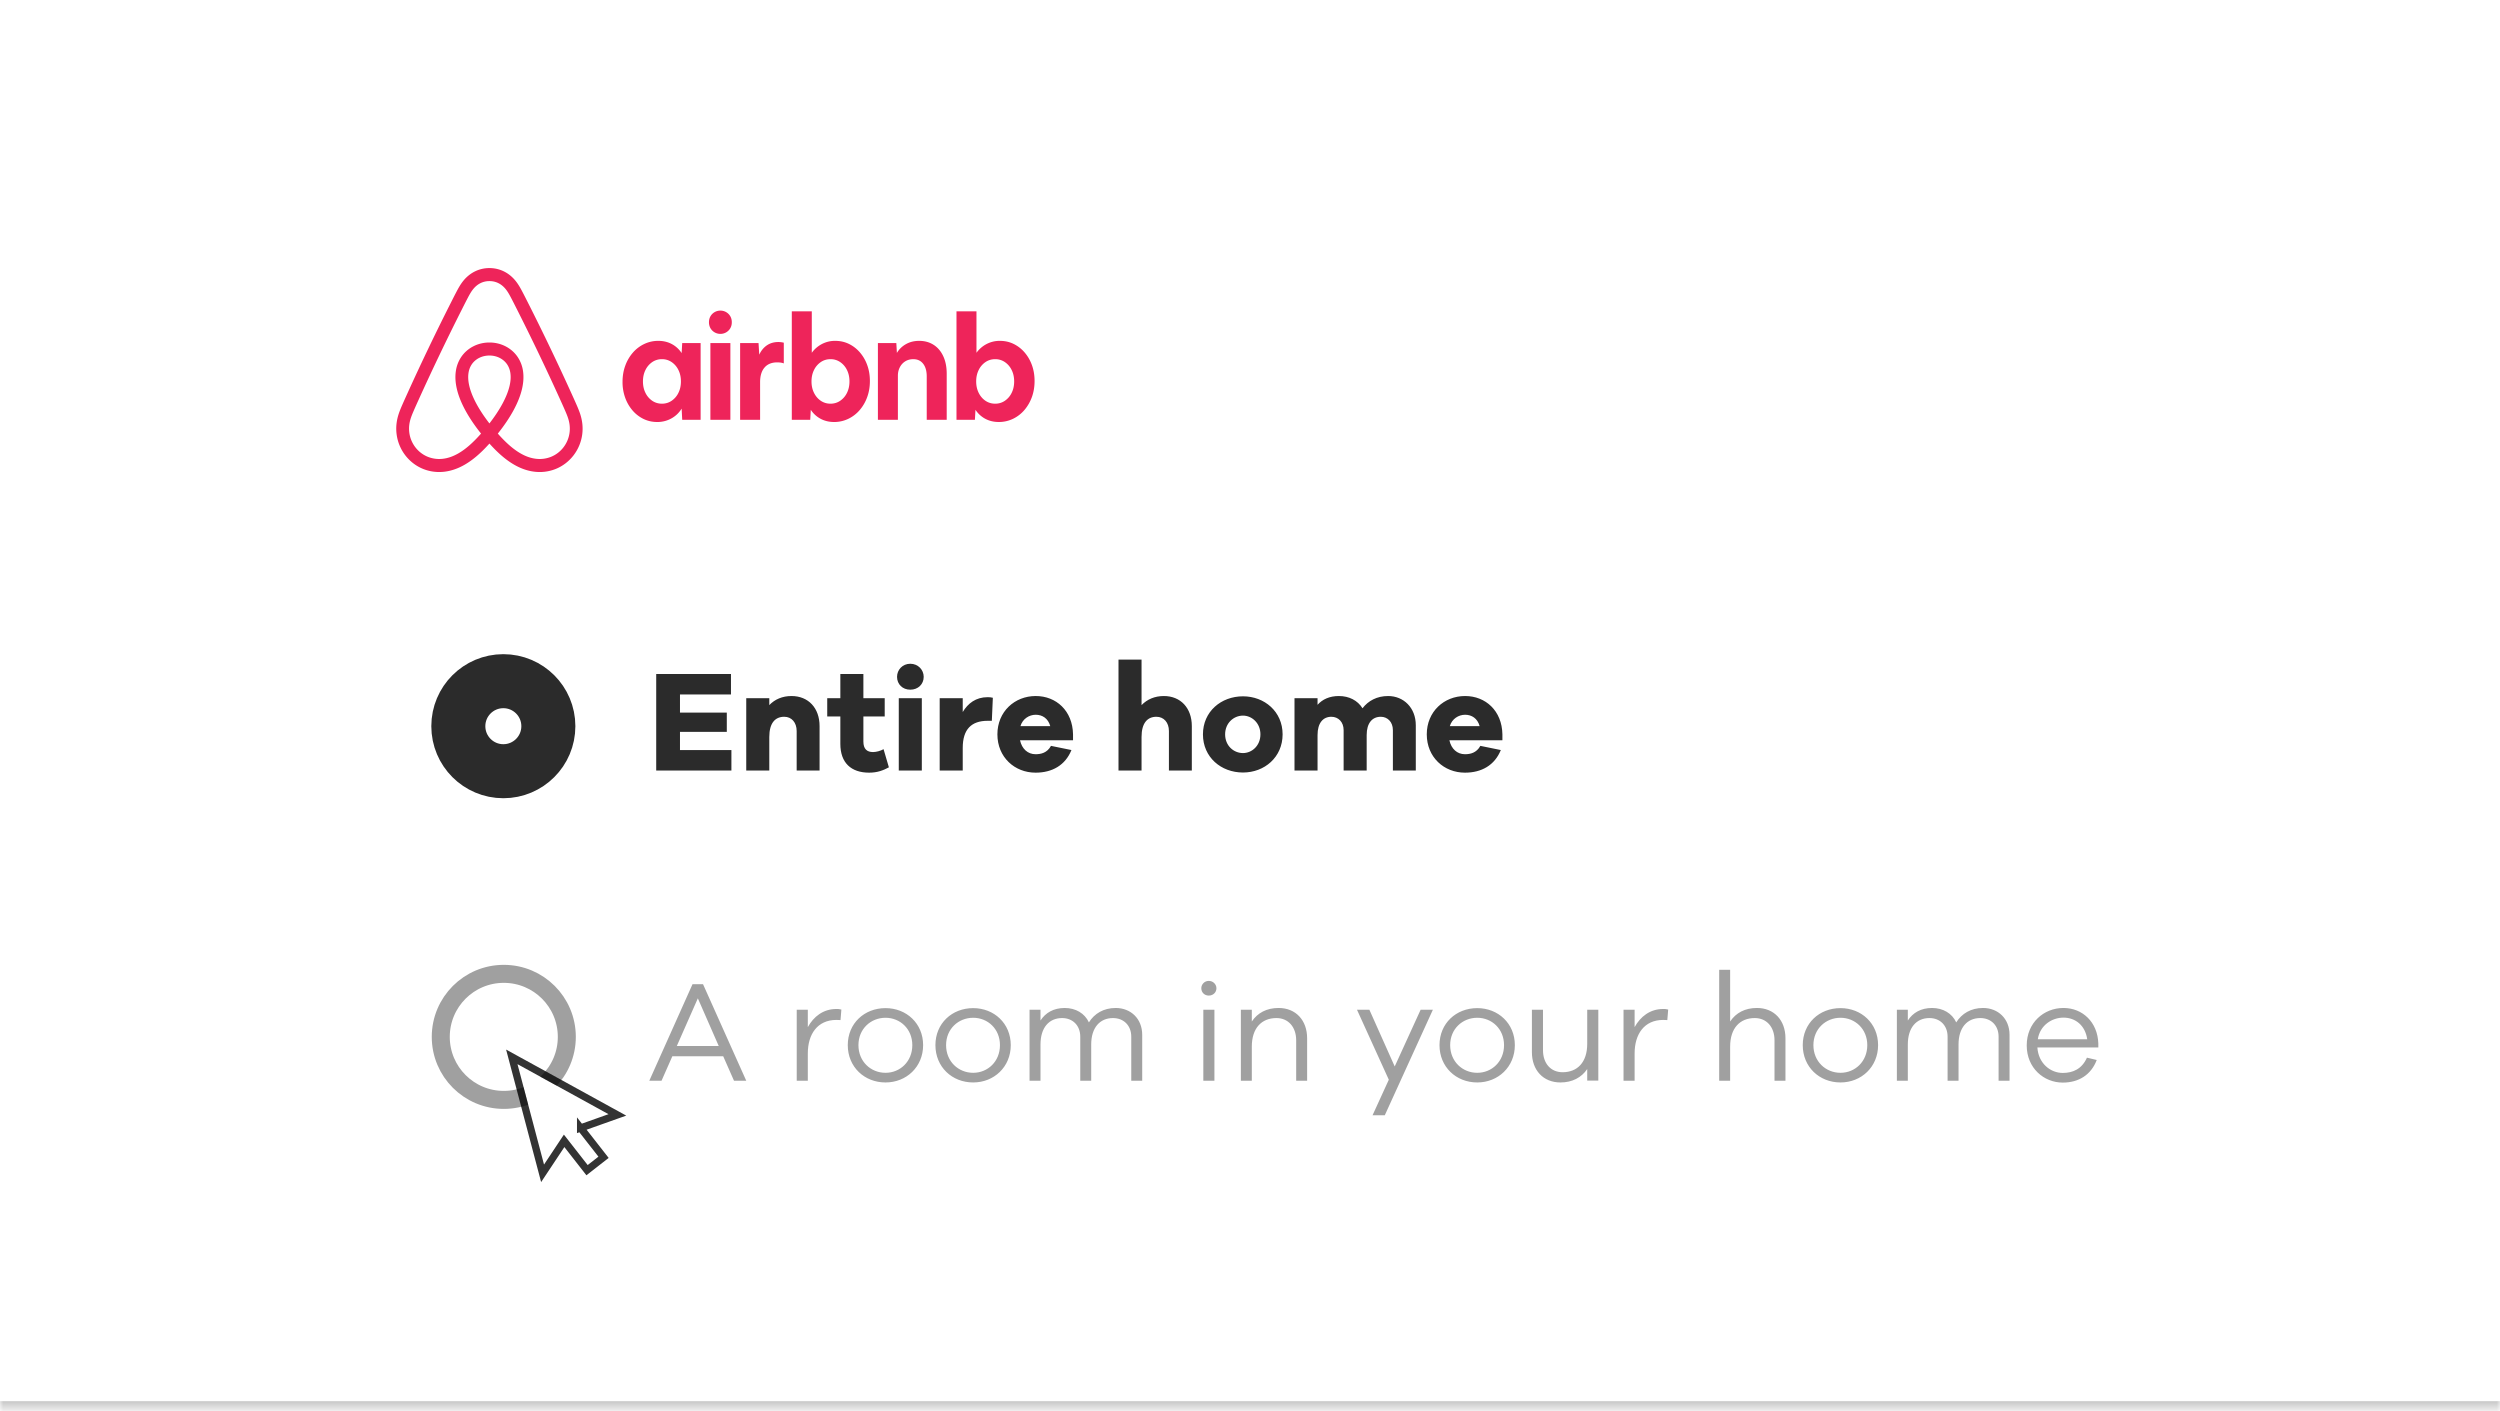 <svg xmlns="http://www.w3.org/2000/svg" width="395" height="223" fill="none"><mask id="a" fill="#fff"><path d="M0 0h395v222.535H0V0Z"/></mask><path fill="#fff" d="M0 0h395v222.535H0V0Z"/><path fill="#CACACA" d="M395 221.384H0v2.303h395v-2.303Z" mask="url(#a)"/><path fill="#EE245A" d="M104.586 63.782c.572 0 1.083-.153 1.534-.46a3.202 3.202 0 0 0 1.071-1.252c.263-.529.395-1.13.395-1.804 0-.674-.132-1.275-.395-1.803a3.202 3.202 0 0 0-1.071-1.253 2.665 2.665 0 0 0-1.534-.46 2.67 2.67 0 0 0-1.534.46 3.21 3.21 0 0 0-1.071 1.253c-.263.528-.394 1.13-.394 1.803 0 .674.131 1.275.394 1.804a3.21 3.21 0 0 0 1.071 1.252c.452.307.963.46 1.534.46Zm-.744 2.895c-.782 0-1.503-.161-2.165-.483a5.39 5.39 0 0 1-1.737-1.344 6.364 6.364 0 0 1-1.161-2.01 7.277 7.277 0 0 1-.418-2.505c0-.919.143-1.77.429-2.55a6.517 6.517 0 0 1 1.195-2.057 5.484 5.484 0 0 1 1.805-1.378 5.12 5.12 0 0 1 2.232-.494c.782 0 1.489.168 2.121.505.631.337 1.15.813 1.556 1.425l.09-1.586h2.909v12.132h-2.909l-.09-1.77a4.357 4.357 0 0 1-1.624 1.552 4.526 4.526 0 0 1-2.233.563ZM112.242 66.332V54.201h3.158v12.131h-3.158Zm3.383-15.417c0 .353-.079.666-.236.942a1.793 1.793 0 0 1-1.568.896 1.797 1.797 0 0 1-1.568-.896 1.87 1.87 0 0 1-.236-.942c0-.352.079-.666.236-.942a1.797 1.797 0 0 1 1.568-.896 1.793 1.793 0 0 1 1.568.896c.157.276.236.59.236.942ZM123.84 54.147a3.552 3.552 0 0 0-.856-.107c-.692 0-1.294.172-1.805.517-.511.345-.917.839-1.218 1.482l-.113-1.838h-2.909v12.131h3.157v-5.95c0-.996.234-1.766.7-2.31.466-.544 1.135-.815 2.007-.815.181 0 .357.011.53.034.173.023.341.065.507.126v-3.27ZM131.218 63.782c.571 0 1.082-.153 1.533-.46a3.204 3.204 0 0 0 1.072-1.252c.262-.529.394-1.13.394-1.804 0-.674-.132-1.275-.394-1.803a3.204 3.204 0 0 0-1.072-1.253 2.665 2.665 0 0 0-1.533-.46c-.572 0-1.083.154-1.534.46a3.194 3.194 0 0 0-1.071 1.253c-.264.528-.395 1.13-.395 1.803 0 .674.131 1.275.395 1.804.262.529.62.946 1.071 1.252.451.307.962.46 1.534.46Zm-6.113 2.55v-17.14h3.158v6.548a4.567 4.567 0 0 1 1.59-1.379 4.453 4.453 0 0 1 2.109-.505c.782 0 1.503.16 2.165.482.662.322 1.241.77 1.737 1.344a6.368 6.368 0 0 1 1.161 2.01c.278.767.418 1.602.418 2.505 0 .92-.143 1.77-.429 2.55a6.534 6.534 0 0 1-1.195 2.057 5.497 5.497 0 0 1-1.805 1.379 5.123 5.123 0 0 1-2.232.494c-.782 0-1.489-.17-2.12-.506a4.234 4.234 0 0 1-1.557-1.424l-.09 1.585h-2.91ZM138.709 66.332V54.201h2.91l.09 1.562a3.823 3.823 0 0 1 1.432-1.39c.609-.344 1.304-.517 2.087-.517.871 0 1.635.211 2.289.632.654.421 1.162 1.023 1.522 1.803.361.782.541 1.7.541 2.758v7.283h-3.157v-6.87c0-.842-.188-1.505-.564-1.987-.376-.483-.894-.724-1.556-.724-.482 0-.902.111-1.263.333a2.362 2.362 0 0 0-.857.93c-.211.4-.316.851-.316 1.357v6.961h-3.158ZM157.237 63.782c.571 0 1.082-.153 1.533-.46a3.197 3.197 0 0 0 1.072-1.252c.263-.529.395-1.13.395-1.804 0-.674-.132-1.275-.395-1.803a3.196 3.196 0 0 0-1.072-1.253 2.665 2.665 0 0 0-1.533-.46c-.572 0-1.083.154-1.534.46a3.202 3.202 0 0 0-1.071 1.252c-.263.529-.395 1.13-.395 1.804 0 .674.132 1.275.395 1.804.263.529.62.946 1.071 1.252.451.307.962.46 1.534.46Zm-6.112 2.55v-17.14h3.157v6.548a4.567 4.567 0 0 1 1.59-1.379 4.454 4.454 0 0 1 2.109-.505c.782 0 1.504.16 2.165.482.662.322 1.241.77 1.737 1.344a6.388 6.388 0 0 1 1.162 2.01c.278.767.417 1.602.417 2.505 0 .92-.143 1.77-.428 2.55a6.557 6.557 0 0 1-1.196 2.057 5.493 5.493 0 0 1-1.804 1.379 5.132 5.132 0 0 1-2.233.493c-.782 0-1.489-.168-2.12-.505a4.233 4.233 0 0 1-1.557-1.424l-.09 1.585h-2.909ZM89.984 68.405c-.237 1.68-1.341 3.12-2.884 3.757a4.83 4.83 0 0 1-2.425.323c-.804-.095-1.596-.37-2.42-.843-1.142-.655-2.298-1.66-3.598-3.133 2.07-2.606 3.362-5.006 3.841-7.144.219-.978.265-1.903.138-2.749a5.33 5.33 0 0 0-.84-2.203c-.969-1.439-2.638-2.298-4.466-2.298-1.826 0-3.495.859-4.463 2.297a5.332 5.332 0 0 0-.84 2.203c-.128.845-.082 1.77.136 2.747.478 2.14 1.771 4.541 3.842 7.146-1.3 1.475-2.456 2.48-3.598 3.134-.824.472-1.616.748-2.42.843a4.83 4.83 0 0 1-2.425-.323c-1.543-.638-2.648-2.077-2.884-3.757-.115-.82-.026-1.612.28-2.491.114-.324.246-.642.41-1.02.231-.535.477-1.078.715-1.603l.032-.07a373.448 373.448 0 0 1 6.946-14.498l.096-.192c.248-.49.504-.997.762-1.487.268-.508.538-.998.892-1.421.663-.791 1.534-1.21 2.52-1.21s1.857.418 2.519 1.21c.355.422.625.913.892 1.42.256.486.51.988.755 1.474l.104.206a372.538 372.538 0 0 1 6.946 14.498l.02.043c.242.534.492 1.086.727 1.63.164.379.297.697.41 1.02.306.879.395 1.67.28 2.491ZM77.33 66.903c-1.713-2.215-2.812-4.273-3.197-5.998-.162-.724-.199-1.389-.11-1.977.076-.509.248-.964.51-1.352.59-.878 1.636-1.403 2.797-1.403 1.16 0 2.206.525 2.798 1.403.261.389.432.844.51 1.353.088.588.051 1.254-.111 1.978-.386 1.724-1.485 3.781-3.197 5.996Zm14.277-1.678a17.25 17.25 0 0 0-.465-1.162c-.242-.56-.496-1.12-.742-1.662l-.019-.043a375.103 375.103 0 0 0-6.984-14.578l-.104-.205c-.25-.494-.507-1.004-.772-1.506-.309-.586-.651-1.206-1.136-1.784-1.042-1.244-2.482-1.93-4.055-1.93-1.573 0-3.014.686-4.057 1.931-.484.578-.825 1.198-1.135 1.784-.266.506-.527 1.021-.779 1.52l-.096.19a375.297 375.297 0 0 0-6.984 14.578l-.032.07c-.241.534-.49 1.085-.73 1.635-.157.363-.322.755-.464 1.162-.414 1.189-.537 2.324-.376 3.472.337 2.402 1.918 4.46 4.124 5.372.82.339 1.689.51 2.585.51.275 0 .556-.016.833-.049 1.061-.125 2.13-.494 3.179-1.094 1.282-.736 2.549-1.813 3.932-3.353 1.383 1.54 2.65 2.617 3.932 3.353 1.048.6 2.118.969 3.179 1.094.277.033.558.05.833.05.896 0 1.766-.172 2.585-.51 2.206-.912 3.786-2.97 4.124-5.373.161-1.147.038-2.283-.376-3.472Z"/><circle cx="79.528" cy="114.739" r="7.113" stroke="#2B2B2B" stroke-width="8.536"/><path fill="#2B2B2B" d="M115.563 118.507v3.233h-11.882v-15.251h11.814v3.232h-8.058v2.868h7.398v3.05h-7.398v2.868h8.126Zm9.492-8.535c2.663 0 4.438 1.889 4.438 4.757v7.011h-3.619v-6.237c0-1.343-.797-2.254-1.958-2.254-1.434 0-2.367.979-2.367 3.187v5.304h-3.642v-11.427h3.642v1.093c.865-.911 2.072-1.434 3.506-1.434Zm14.548 8.399.842 2.868c-.887.478-1.821.842-3.118.842-2.845 0-4.552-1.548-4.552-4.552v-4.325h-2.072v-2.891h2.072v-3.824h3.641v3.824h3.369v2.891h-3.369v3.96c0 1.184.569 1.662 1.525 1.662.501 0 1.184-.182 1.662-.455Zm4.225-13.498c1.229 0 2.117.956 2.117 2.071 0 1.161-.888 2.026-2.117 2.026s-2.094-.865-2.094-2.026c0-1.115.865-2.071 2.094-2.071Zm1.821 16.867h-3.642v-11.427h3.642v11.427Zm10.402-11.586c.319 0 .546.023.819.091l-.159 3.642h-.66c-2.549 0-3.938 1.32-3.938 4.279v3.574h-3.642v-11.427h3.642v2.185c.82-1.365 2.071-2.344 3.938-2.344Zm13.488 5.872v.934h-8.376c.296 1.365 1.229 2.207 2.458 2.207.843 0 1.821-.204 2.436-1.32l3.232.66c-.979 2.413-3.05 3.574-5.668 3.574-3.3 0-6.032-2.436-6.032-6.055 0-3.596 2.732-6.054 6.055-6.054 3.232 0 5.827 2.321 5.895 6.054Zm-5.895-3.095c-1.024 0-2.071.637-2.413 1.798h4.712c-.341-1.229-1.252-1.798-2.299-1.798Zm20.249-2.959c2.641 0 4.416 1.889 4.416 4.757v7.011h-3.619v-6.237c0-1.343-.797-2.254-1.98-2.254-1.411 0-2.345.979-2.345 3.187v5.304h-3.642v-17.527h3.642v7.193c.888-.911 2.072-1.434 3.528-1.434Zm12.5.045c3.391 0 6.259 2.413 6.259 6.009 0 3.619-2.868 6.032-6.259 6.032-3.46 0-6.328-2.413-6.328-6.032 0-3.596 2.868-6.009 6.328-6.009Zm0 8.968c1.411 0 2.754-1.161 2.754-2.959 0-1.775-1.343-2.959-2.754-2.959-1.48 0-2.823 1.184-2.823 2.959 0 1.798 1.343 2.959 2.823 2.959Zm22.933-9.013c2.436 0 4.37 1.843 4.37 4.62v7.148h-3.619v-6.374c0-1.297-.842-2.117-1.912-2.117-1.343 0-2.23.979-2.23 2.891v5.6h-3.642v-6.374c0-1.297-.842-2.117-1.935-2.117-1.32 0-2.185.979-2.185 2.891v5.6h-3.642v-11.427h3.642v1.047c.774-.865 1.889-1.388 3.369-1.388 1.593 0 2.959.683 3.733 1.934.91-1.183 2.276-1.934 4.051-1.934Zm18.054 6.054v.934h-8.376c.296 1.365 1.229 2.207 2.458 2.207.842 0 1.821-.204 2.436-1.32l3.232.66c-.979 2.413-3.05 3.574-5.668 3.574-3.3 0-6.032-2.436-6.032-6.055 0-3.596 2.732-6.054 6.055-6.054 3.232 0 5.827 2.321 5.895 6.054Zm-5.895-3.095c-1.024 0-2.071.637-2.413 1.798h4.712c-.342-1.229-1.252-1.798-2.299-1.798Z"/><circle cx="79.599" cy="163.826" r="9.958" stroke="#A0A0A0" stroke-width="2.845"/><path fill="#A0A0A0" d="M117.907 170.755h-1.934l-1.708-3.87h-8.034l-1.708 3.87h-1.934l6.828-15.251h1.662l6.828 15.251Zm-4.347-5.486-3.301-7.534-3.323 7.534h6.624Zm18.581-5.85c.273 0 .478 0 .796.091l-.136 1.662c-.205-.023-.456-.023-.66-.023-2.982 0-4.507 2.253-4.507 5.281v4.325h-1.753v-11.222h1.753v2.754c.91-1.661 2.435-2.868 4.507-2.868Zm7.771-.136c3.3 0 5.941 2.412 5.941 5.849 0 3.437-2.641 5.896-5.941 5.896-3.346 0-5.964-2.459-5.964-5.896s2.618-5.849 5.964-5.849Zm0 10.22c2.299 0 4.233-1.776 4.233-4.371 0-2.572-1.934-4.324-4.233-4.324-2.322 0-4.279 1.752-4.279 4.324 0 2.595 1.957 4.371 4.279 4.371Zm13.848-10.22c3.3 0 5.941 2.412 5.941 5.849 0 3.437-2.641 5.896-5.941 5.896-3.346 0-5.964-2.459-5.964-5.896s2.618-5.849 5.964-5.849Zm0 10.22c2.299 0 4.234-1.776 4.234-4.371 0-2.572-1.935-4.324-4.234-4.324-2.322 0-4.279 1.752-4.279 4.324 0 2.595 1.957 4.371 4.279 4.371Zm22.52-10.243c2.368 0 4.189 1.684 4.189 4.234v7.261h-1.73v-6.966c0-1.775-1.207-2.936-2.891-2.936-2.071 0-3.437 1.525-3.437 4.166v5.736h-1.73v-6.966c0-1.775-1.206-2.936-2.868-2.936-2.071 0-3.414 1.525-3.414 4.166v5.736h-1.73v-11.222h1.73v1.707c.796-1.229 2.071-1.98 3.824-1.98 1.73 0 3.164.842 3.824 2.276.865-1.388 2.321-2.276 4.233-2.276Zm14.71-4.279c.683 0 1.206.546 1.206 1.16 0 .661-.523 1.161-1.206 1.161-.683 0-1.184-.5-1.184-1.161 0-.614.501-1.16 1.184-1.16Zm.888 15.774h-1.753v-11.222h1.753v11.222Zm10.141-11.495c2.709 0 4.507 1.935 4.507 4.78v6.715h-1.73v-6.397c0-2.094-1.252-3.505-3.118-3.505-2.345 0-3.892 1.593-3.892 4.507v5.395h-1.73v-11.222h1.73v1.866c.91-1.365 2.344-2.139 4.233-2.139Zm24.378.273-7.603 16.684h-1.934l2.572-5.622-5.031-11.062h1.958l4.006 8.968 4.097-8.968h1.935Zm7.007-.25c3.3 0 5.941 2.412 5.941 5.849 0 3.437-2.641 5.896-5.941 5.896-3.346 0-5.964-2.459-5.964-5.896s2.618-5.849 5.964-5.849Zm0 10.22c2.299 0 4.234-1.776 4.234-4.371 0-2.572-1.935-4.324-4.234-4.324-2.322 0-4.279 1.752-4.279 4.324 0 2.595 1.957 4.371 4.279 4.371Zm19.129-9.97v11.199h-1.753v-1.821c-.91 1.343-2.367 2.117-4.233 2.117-2.709 0-4.507-1.935-4.507-4.78v-6.715h1.752v6.396c0 2.094 1.23 3.483 3.096 3.483 2.344 0 3.892-1.571 3.892-4.484v-5.395h1.753Zm10.243-.114c.273 0 .478 0 .797.091l-.137 1.662c-.205-.023-.455-.023-.66-.023-2.982 0-4.507 2.253-4.507 5.281v4.325h-1.752v-11.222h1.752v2.754c.911-1.661 2.436-2.868 4.507-2.868Zm14.82-.159c2.708 0 4.506 1.935 4.506 4.78v6.715h-1.73v-6.397c0-2.094-1.251-3.505-3.118-3.505-2.344 0-3.892 1.593-3.892 4.507v5.395h-1.73v-17.527h1.73v8.171c.91-1.365 2.344-2.139 4.234-2.139Zm13.201.023c3.301 0 5.941 2.412 5.941 5.849 0 3.437-2.64 5.896-5.941 5.896-3.346 0-5.963-2.459-5.963-5.896s2.617-5.849 5.963-5.849Zm0 10.22c2.299 0 4.234-1.776 4.234-4.371 0-2.572-1.935-4.324-4.234-4.324-2.321 0-4.279 1.752-4.279 4.324 0 2.595 1.958 4.371 4.279 4.371Zm22.521-10.243c2.367 0 4.188 1.684 4.188 4.234v7.261h-1.73v-6.966c0-1.775-1.206-2.936-2.891-2.936-2.071 0-3.437 1.525-3.437 4.166v5.736h-1.73v-6.966c0-1.775-1.206-2.936-2.868-2.936-2.071 0-3.414 1.525-3.414 4.166v5.736h-1.73v-11.222h1.73v1.707c.797-1.229 2.072-1.98 3.824-1.98 1.73 0 3.164.842 3.824 2.276.865-1.388 2.322-2.276 4.234-2.276Zm18.216 5.599v.638h-9.628c.159 2.526 2.071 4.028 4.006 4.028 1.593 0 3.027-.614 3.824-2.412l1.547.364c-.887 2.344-2.845 3.573-5.371 3.573-2.982 0-5.691-2.299-5.691-5.872 0-3.596 2.709-5.918 5.804-5.918 3.028 0 5.395 2.253 5.509 5.599Zm-5.509-4.074c-1.82 0-3.71 1.206-4.051 3.414h7.807c-.319-2.208-1.889-3.414-3.756-3.414Z"/><g filter="url(#b)"><path fill="#fff" fill-rule="evenodd" d="m90.793 176.79 5.35-1.902-14.38-7.905 4.193 15.865 3.14-4.732 3.758 4.811 1.698-1.327-3.759-4.81Z" clip-rule="evenodd"/><path stroke="#000" stroke-opacity=".8" stroke-width="1.152" d="m91.739 177.065 4.597-1.634 1.209-.43-1.124-.617-14.38-7.906-1.177-.647.343 1.299 4.192 15.865.328 1.239.709-1.068 2.697-4.066 3.267 4.181.355.454.453-.354 1.698-1.327.454-.354-.355-.454-3.266-4.181Z"/></g><defs><filter id="b" width="25.891" height="27.852" x="76.509" y="162.376" color-interpolation-filters="sRGB" filterUnits="userSpaceOnUse"><feFlood flood-opacity="0" result="BackgroundImageFix"/><feColorMatrix in="SourceAlpha" result="hardAlpha" values="0 0 0 0 0 0 0 0 0 0 0 0 0 0 0 0 0 0 127 0"/><feOffset dy="1.152"/><feGaussianBlur stdDeviation="1.727"/><feColorMatrix values="0 0 0 0 0 0 0 0 0 0 0 0 0 0 0 0 0 0 0.2 0"/><feBlend in2="BackgroundImageFix" result="effect1_dropShadow_3125_48246"/><feBlend in="SourceGraphic" in2="effect1_dropShadow_3125_48246" result="shape"/></filter></defs></svg>